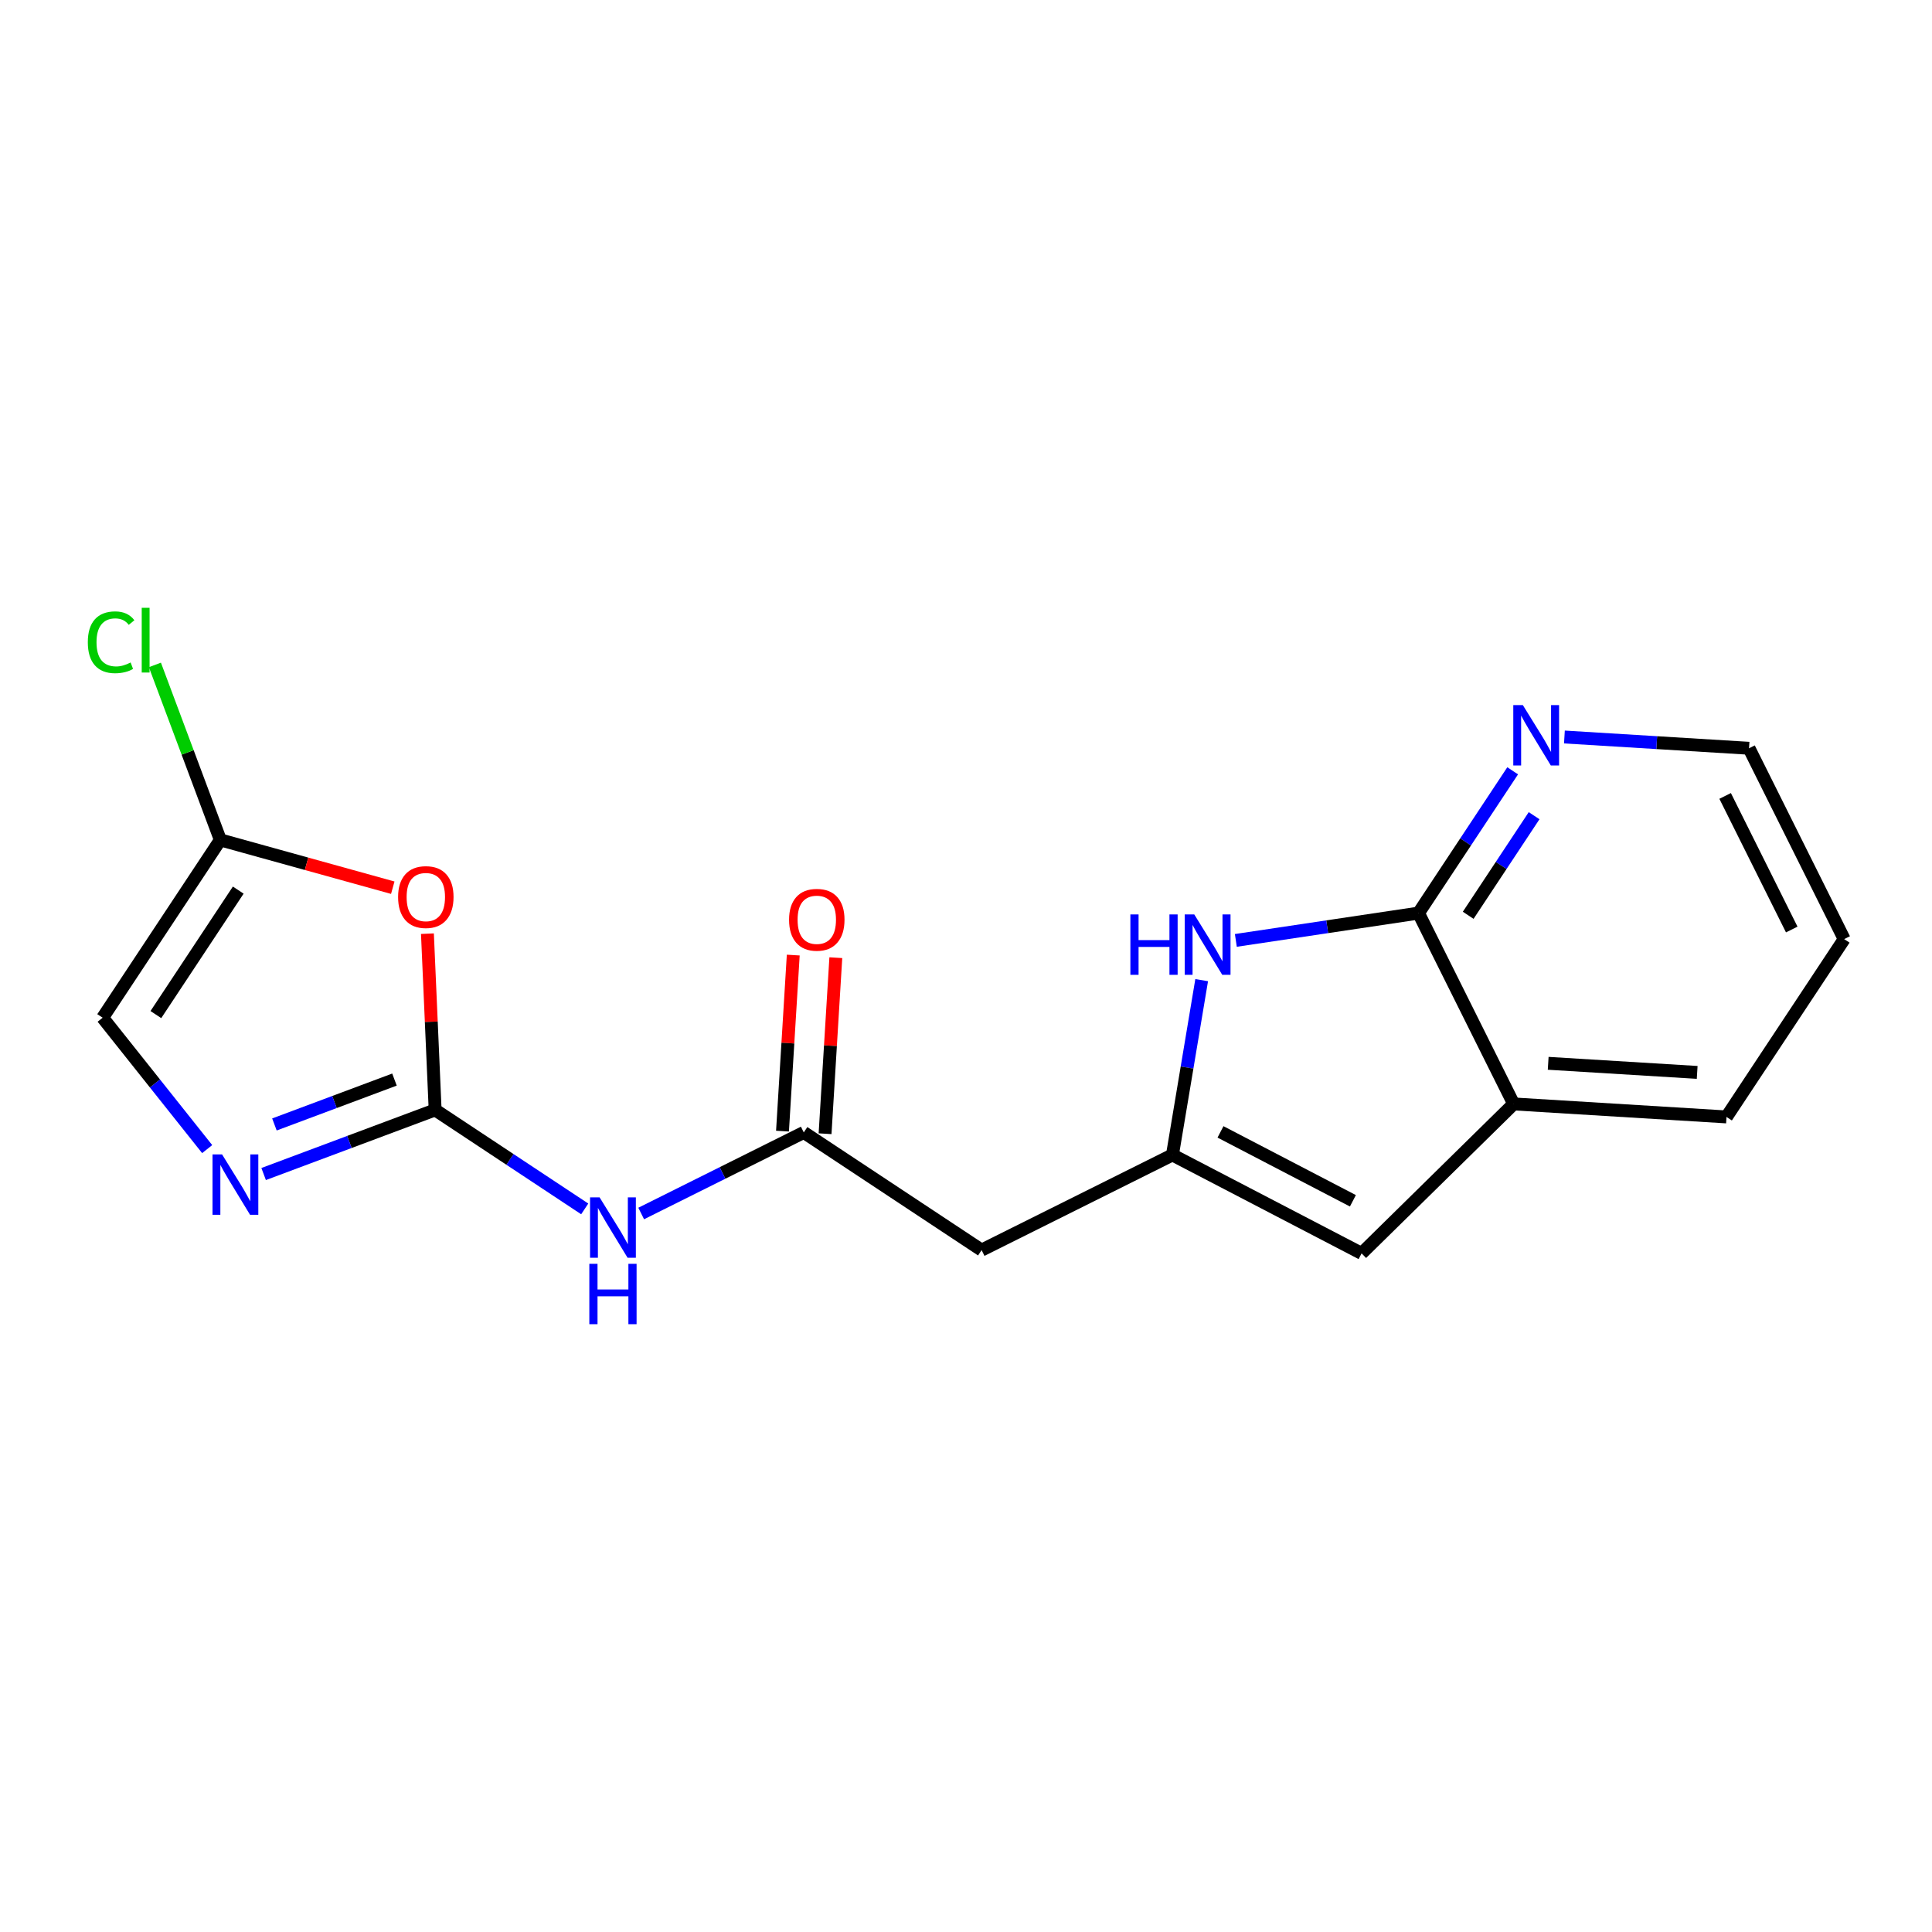 <?xml version='1.0' encoding='iso-8859-1'?>
<svg version='1.1' baseProfile='full'
              xmlns='http://www.w3.org/2000/svg'
                      xmlns:rdkit='http://www.rdkit.org/xml'
                      xmlns:xlink='http://www.w3.org/1999/xlink'
                  xml:space='preserve'
width='300px' height='300px' viewBox='0 0 300 300'>
<!-- END OF HEADER -->
<rect style='opacity:1.0;fill:#FFFFFF;stroke:none' width='300' height='300' x='0' y='0'> </rect>
<rect style='opacity:1.0;fill:#FFFFFF;stroke:none' width='300' height='300' x='0' y='0'> </rect>
<path class='bond-0 atom-0 atom-1' d='M 123.176,148.305 L 122.341,161.973' style='fill:none;fill-rule:evenodd;stroke:#FF0000;stroke-width:2.0px;stroke-linecap:butt;stroke-linejoin:miter;stroke-opacity:1' />
<path class='bond-0 atom-0 atom-1' d='M 122.341,161.973 L 121.506,175.64' style='fill:none;fill-rule:evenodd;stroke:#000000;stroke-width:2.0px;stroke-linecap:butt;stroke-linejoin:miter;stroke-opacity:1' />
<path class='bond-0 atom-0 atom-1' d='M 129.786,148.709 L 128.951,162.376' style='fill:none;fill-rule:evenodd;stroke:#FF0000;stroke-width:2.0px;stroke-linecap:butt;stroke-linejoin:miter;stroke-opacity:1' />
<path class='bond-0 atom-0 atom-1' d='M 128.951,162.376 L 128.116,176.044' style='fill:none;fill-rule:evenodd;stroke:#000000;stroke-width:2.0px;stroke-linecap:butt;stroke-linejoin:miter;stroke-opacity:1' />
<path class='bond-1 atom-1 atom-2' d='M 124.811,175.842 L 152.423,194.115' style='fill:none;fill-rule:evenodd;stroke:#000000;stroke-width:2.0px;stroke-linecap:butt;stroke-linejoin:miter;stroke-opacity:1' />
<path class='bond-11 atom-1 atom-12' d='M 124.811,175.842 L 112.188,182.137' style='fill:none;fill-rule:evenodd;stroke:#000000;stroke-width:2.0px;stroke-linecap:butt;stroke-linejoin:miter;stroke-opacity:1' />
<path class='bond-11 atom-1 atom-12' d='M 112.188,182.137 L 99.564,188.432' style='fill:none;fill-rule:evenodd;stroke:#0000FF;stroke-width:2.0px;stroke-linecap:butt;stroke-linejoin:miter;stroke-opacity:1' />
<path class='bond-2 atom-2 atom-3' d='M 152.423,194.115 L 182.055,179.339' style='fill:none;fill-rule:evenodd;stroke:#000000;stroke-width:2.0px;stroke-linecap:butt;stroke-linejoin:miter;stroke-opacity:1' />
<path class='bond-3 atom-3 atom-4' d='M 182.055,179.339 L 211.426,194.626' style='fill:none;fill-rule:evenodd;stroke:#000000;stroke-width:2.0px;stroke-linecap:butt;stroke-linejoin:miter;stroke-opacity:1' />
<path class='bond-3 atom-3 atom-4' d='M 189.518,175.758 L 210.078,186.459' style='fill:none;fill-rule:evenodd;stroke:#000000;stroke-width:2.0px;stroke-linecap:butt;stroke-linejoin:miter;stroke-opacity:1' />
<path class='bond-18 atom-11 atom-3' d='M 186.595,152.198 L 184.325,165.769' style='fill:none;fill-rule:evenodd;stroke:#0000FF;stroke-width:2.0px;stroke-linecap:butt;stroke-linejoin:miter;stroke-opacity:1' />
<path class='bond-18 atom-11 atom-3' d='M 184.325,165.769 L 182.055,179.339' style='fill:none;fill-rule:evenodd;stroke:#000000;stroke-width:2.0px;stroke-linecap:butt;stroke-linejoin:miter;stroke-opacity:1' />
<path class='bond-4 atom-4 atom-5' d='M 211.426,194.626 L 235.041,171.417' style='fill:none;fill-rule:evenodd;stroke:#000000;stroke-width:2.0px;stroke-linecap:butt;stroke-linejoin:miter;stroke-opacity:1' />
<path class='bond-5 atom-5 atom-6' d='M 235.041,171.417 L 268.09,173.436' style='fill:none;fill-rule:evenodd;stroke:#000000;stroke-width:2.0px;stroke-linecap:butt;stroke-linejoin:miter;stroke-opacity:1' />
<path class='bond-5 atom-5 atom-6' d='M 240.402,165.11 L 263.537,166.523' style='fill:none;fill-rule:evenodd;stroke:#000000;stroke-width:2.0px;stroke-linecap:butt;stroke-linejoin:miter;stroke-opacity:1' />
<path class='bond-20 atom-10 atom-5' d='M 220.265,141.785 L 235.041,171.417' style='fill:none;fill-rule:evenodd;stroke:#000000;stroke-width:2.0px;stroke-linecap:butt;stroke-linejoin:miter;stroke-opacity:1' />
<path class='bond-6 atom-6 atom-7' d='M 268.09,173.436 L 286.364,145.824' style='fill:none;fill-rule:evenodd;stroke:#000000;stroke-width:2.0px;stroke-linecap:butt;stroke-linejoin:miter;stroke-opacity:1' />
<path class='bond-7 atom-7 atom-8' d='M 286.364,145.824 L 271.588,116.192' style='fill:none;fill-rule:evenodd;stroke:#000000;stroke-width:2.0px;stroke-linecap:butt;stroke-linejoin:miter;stroke-opacity:1' />
<path class='bond-7 atom-7 atom-8' d='M 278.221,144.334 L 267.878,123.592' style='fill:none;fill-rule:evenodd;stroke:#000000;stroke-width:2.0px;stroke-linecap:butt;stroke-linejoin:miter;stroke-opacity:1' />
<path class='bond-8 atom-8 atom-9' d='M 271.588,116.192 L 257.255,115.317' style='fill:none;fill-rule:evenodd;stroke:#000000;stroke-width:2.0px;stroke-linecap:butt;stroke-linejoin:miter;stroke-opacity:1' />
<path class='bond-8 atom-8 atom-9' d='M 257.255,115.317 L 242.922,114.441' style='fill:none;fill-rule:evenodd;stroke:#0000FF;stroke-width:2.0px;stroke-linecap:butt;stroke-linejoin:miter;stroke-opacity:1' />
<path class='bond-9 atom-9 atom-10' d='M 234.887,119.69 L 227.576,130.737' style='fill:none;fill-rule:evenodd;stroke:#0000FF;stroke-width:2.0px;stroke-linecap:butt;stroke-linejoin:miter;stroke-opacity:1' />
<path class='bond-9 atom-9 atom-10' d='M 227.576,130.737 L 220.265,141.785' style='fill:none;fill-rule:evenodd;stroke:#000000;stroke-width:2.0px;stroke-linecap:butt;stroke-linejoin:miter;stroke-opacity:1' />
<path class='bond-9 atom-9 atom-10' d='M 238.216,126.659 L 233.098,134.392' style='fill:none;fill-rule:evenodd;stroke:#0000FF;stroke-width:2.0px;stroke-linecap:butt;stroke-linejoin:miter;stroke-opacity:1' />
<path class='bond-9 atom-9 atom-10' d='M 233.098,134.392 L 227.98,142.126' style='fill:none;fill-rule:evenodd;stroke:#000000;stroke-width:2.0px;stroke-linecap:butt;stroke-linejoin:miter;stroke-opacity:1' />
<path class='bond-10 atom-10 atom-11' d='M 220.265,141.785 L 206.083,143.906' style='fill:none;fill-rule:evenodd;stroke:#000000;stroke-width:2.0px;stroke-linecap:butt;stroke-linejoin:miter;stroke-opacity:1' />
<path class='bond-10 atom-10 atom-11' d='M 206.083,143.906 L 191.901,146.026' style='fill:none;fill-rule:evenodd;stroke:#0000FF;stroke-width:2.0px;stroke-linecap:butt;stroke-linejoin:miter;stroke-opacity:1' />
<path class='bond-12 atom-12 atom-13' d='M 90.796,187.717 L 79.182,180.031' style='fill:none;fill-rule:evenodd;stroke:#0000FF;stroke-width:2.0px;stroke-linecap:butt;stroke-linejoin:miter;stroke-opacity:1' />
<path class='bond-12 atom-12 atom-13' d='M 79.182,180.031 L 67.568,172.344' style='fill:none;fill-rule:evenodd;stroke:#000000;stroke-width:2.0px;stroke-linecap:butt;stroke-linejoin:miter;stroke-opacity:1' />
<path class='bond-13 atom-13 atom-14' d='M 67.568,172.344 L 54.253,177.324' style='fill:none;fill-rule:evenodd;stroke:#000000;stroke-width:2.0px;stroke-linecap:butt;stroke-linejoin:miter;stroke-opacity:1' />
<path class='bond-13 atom-13 atom-14' d='M 54.253,177.324 L 40.938,182.303' style='fill:none;fill-rule:evenodd;stroke:#0000FF;stroke-width:2.0px;stroke-linecap:butt;stroke-linejoin:miter;stroke-opacity:1' />
<path class='bond-13 atom-13 atom-14' d='M 61.254,167.636 L 51.934,171.121' style='fill:none;fill-rule:evenodd;stroke:#000000;stroke-width:2.0px;stroke-linecap:butt;stroke-linejoin:miter;stroke-opacity:1' />
<path class='bond-13 atom-13 atom-14' d='M 51.934,171.121 L 42.613,174.606' style='fill:none;fill-rule:evenodd;stroke:#0000FF;stroke-width:2.0px;stroke-linecap:butt;stroke-linejoin:miter;stroke-opacity:1' />
<path class='bond-19 atom-18 atom-13' d='M 66.371,144.98 L 66.97,158.662' style='fill:none;fill-rule:evenodd;stroke:#FF0000;stroke-width:2.0px;stroke-linecap:butt;stroke-linejoin:miter;stroke-opacity:1' />
<path class='bond-19 atom-18 atom-13' d='M 66.97,158.662 L 67.568,172.344' style='fill:none;fill-rule:evenodd;stroke:#000000;stroke-width:2.0px;stroke-linecap:butt;stroke-linejoin:miter;stroke-opacity:1' />
<path class='bond-14 atom-14 atom-15' d='M 32.17,178.432 L 24.055,168.231' style='fill:none;fill-rule:evenodd;stroke:#0000FF;stroke-width:2.0px;stroke-linecap:butt;stroke-linejoin:miter;stroke-opacity:1' />
<path class='bond-14 atom-14 atom-15' d='M 24.055,168.231 L 15.941,158.031' style='fill:none;fill-rule:evenodd;stroke:#000000;stroke-width:2.0px;stroke-linecap:butt;stroke-linejoin:miter;stroke-opacity:1' />
<path class='bond-15 atom-15 atom-16' d='M 15.941,158.031 L 34.214,130.419' style='fill:none;fill-rule:evenodd;stroke:#000000;stroke-width:2.0px;stroke-linecap:butt;stroke-linejoin:miter;stroke-opacity:1' />
<path class='bond-15 atom-15 atom-16' d='M 24.204,157.544 L 36.995,138.215' style='fill:none;fill-rule:evenodd;stroke:#000000;stroke-width:2.0px;stroke-linecap:butt;stroke-linejoin:miter;stroke-opacity:1' />
<path class='bond-16 atom-16 atom-17' d='M 34.214,130.419 L 29.134,116.833' style='fill:none;fill-rule:evenodd;stroke:#000000;stroke-width:2.0px;stroke-linecap:butt;stroke-linejoin:miter;stroke-opacity:1' />
<path class='bond-16 atom-16 atom-17' d='M 29.134,116.833 L 24.053,103.248' style='fill:none;fill-rule:evenodd;stroke:#00CC00;stroke-width:2.0px;stroke-linecap:butt;stroke-linejoin:miter;stroke-opacity:1' />
<path class='bond-17 atom-16 atom-18' d='M 34.214,130.419 L 47.602,134.13' style='fill:none;fill-rule:evenodd;stroke:#000000;stroke-width:2.0px;stroke-linecap:butt;stroke-linejoin:miter;stroke-opacity:1' />
<path class='bond-17 atom-16 atom-18' d='M 47.602,134.13 L 60.989,137.842' style='fill:none;fill-rule:evenodd;stroke:#FF0000;stroke-width:2.0px;stroke-linecap:butt;stroke-linejoin:miter;stroke-opacity:1' />
<path  class='atom-0' d='M 122.526 142.819
Q 122.526 140.567, 123.639 139.309
Q 124.751 138.051, 126.831 138.051
Q 128.91 138.051, 130.022 139.309
Q 131.135 140.567, 131.135 142.819
Q 131.135 145.097, 130.009 146.395
Q 128.883 147.679, 126.831 147.679
Q 124.764 147.679, 123.639 146.395
Q 122.526 145.11, 122.526 142.819
M 126.831 146.62
Q 128.261 146.62, 129.029 145.666
Q 129.811 144.699, 129.811 142.819
Q 129.811 140.978, 129.029 140.051
Q 128.261 139.11, 126.831 139.11
Q 125.4 139.11, 124.619 140.037
Q 123.851 140.965, 123.851 142.819
Q 123.851 144.713, 124.619 145.666
Q 125.4 146.62, 126.831 146.62
' fill='#FF0000'/>
<path  class='atom-9' d='M 236.465 109.485
L 239.538 114.451
Q 239.843 114.941, 240.333 115.829
Q 240.823 116.716, 240.849 116.769
L 240.849 109.485
L 242.094 109.485
L 242.094 118.862
L 240.809 118.862
L 237.512 113.432
Q 237.127 112.796, 236.717 112.067
Q 236.32 111.339, 236.2 111.114
L 236.2 118.862
L 234.982 118.862
L 234.982 109.485
L 236.465 109.485
' fill='#0000FF'/>
<path  class='atom-11' d='M 175.525 141.993
L 176.796 141.993
L 176.796 145.98
L 181.591 145.98
L 181.591 141.993
L 182.862 141.993
L 182.862 151.37
L 181.591 151.37
L 181.591 147.039
L 176.796 147.039
L 176.796 151.37
L 175.525 151.37
L 175.525 141.993
' fill='#0000FF'/>
<path  class='atom-11' d='M 185.445 141.993
L 188.517 146.96
Q 188.822 147.45, 189.312 148.337
Q 189.802 149.225, 189.829 149.278
L 189.829 141.993
L 191.074 141.993
L 191.074 151.37
L 189.789 151.37
L 186.491 145.94
Q 186.107 145.304, 185.696 144.576
Q 185.299 143.847, 185.18 143.622
L 185.18 151.37
L 183.961 151.37
L 183.961 141.993
L 185.445 141.993
' fill='#0000FF'/>
<path  class='atom-12' d='M 93.107 185.929
L 96.18 190.896
Q 96.485 191.386, 96.975 192.273
Q 97.465 193.161, 97.491 193.214
L 97.491 185.929
L 98.736 185.929
L 98.736 195.306
L 97.451 195.306
L 94.154 189.876
Q 93.769 189.24, 93.359 188.512
Q 92.962 187.784, 92.842 187.558
L 92.842 195.306
L 91.624 195.306
L 91.624 185.929
L 93.107 185.929
' fill='#0000FF'/>
<path  class='atom-12' d='M 91.511 196.244
L 92.783 196.244
L 92.783 200.231
L 97.577 200.231
L 97.577 196.244
L 98.849 196.244
L 98.849 205.621
L 97.577 205.621
L 97.577 201.29
L 92.783 201.29
L 92.783 205.621
L 91.511 205.621
L 91.511 196.244
' fill='#0000FF'/>
<path  class='atom-14' d='M 34.482 179.254
L 37.554 184.22
Q 37.859 184.711, 38.349 185.598
Q 38.839 186.485, 38.866 186.538
L 38.866 179.254
L 40.111 179.254
L 40.111 188.631
L 38.826 188.631
L 35.528 183.201
Q 35.144 182.565, 34.733 181.836
Q 34.336 181.108, 34.217 180.883
L 34.217 188.631
L 32.998 188.631
L 32.998 179.254
L 34.482 179.254
' fill='#0000FF'/>
<path  class='atom-17' d='M 13.636 99.73
Q 13.636 97.398, 14.722 96.18
Q 15.822 94.948, 17.901 94.948
Q 19.835 94.948, 20.868 96.312
L 19.994 97.028
Q 19.239 96.034, 17.901 96.034
Q 16.484 96.034, 15.729 96.988
Q 14.987 97.928, 14.987 99.73
Q 14.987 101.584, 15.755 102.537
Q 16.537 103.491, 18.047 103.491
Q 19.08 103.491, 20.285 102.868
L 20.656 103.862
Q 20.166 104.18, 19.424 104.365
Q 18.683 104.551, 17.861 104.551
Q 15.822 104.551, 14.722 103.306
Q 13.636 102.061, 13.636 99.73
' fill='#00CC00'/>
<path  class='atom-17' d='M 22.007 94.379
L 23.225 94.379
L 23.225 104.431
L 22.007 104.431
L 22.007 94.379
' fill='#00CC00'/>
<path  class='atom-18' d='M 61.817 139.291
Q 61.817 137.04, 62.929 135.782
Q 64.042 134.523, 66.121 134.523
Q 68.201 134.523, 69.313 135.782
Q 70.426 137.04, 70.426 139.291
Q 70.426 141.57, 69.3 142.867
Q 68.174 144.152, 66.121 144.152
Q 64.055 144.152, 62.929 142.867
Q 61.817 141.583, 61.817 139.291
M 66.121 143.093
Q 67.552 143.093, 68.32 142.139
Q 69.101 141.172, 69.101 139.291
Q 69.101 137.45, 68.32 136.523
Q 67.552 135.583, 66.121 135.583
Q 64.691 135.583, 63.91 136.51
Q 63.141 137.437, 63.141 139.291
Q 63.141 141.185, 63.91 142.139
Q 64.691 143.093, 66.121 143.093
' fill='#FF0000'/>
</svg>
